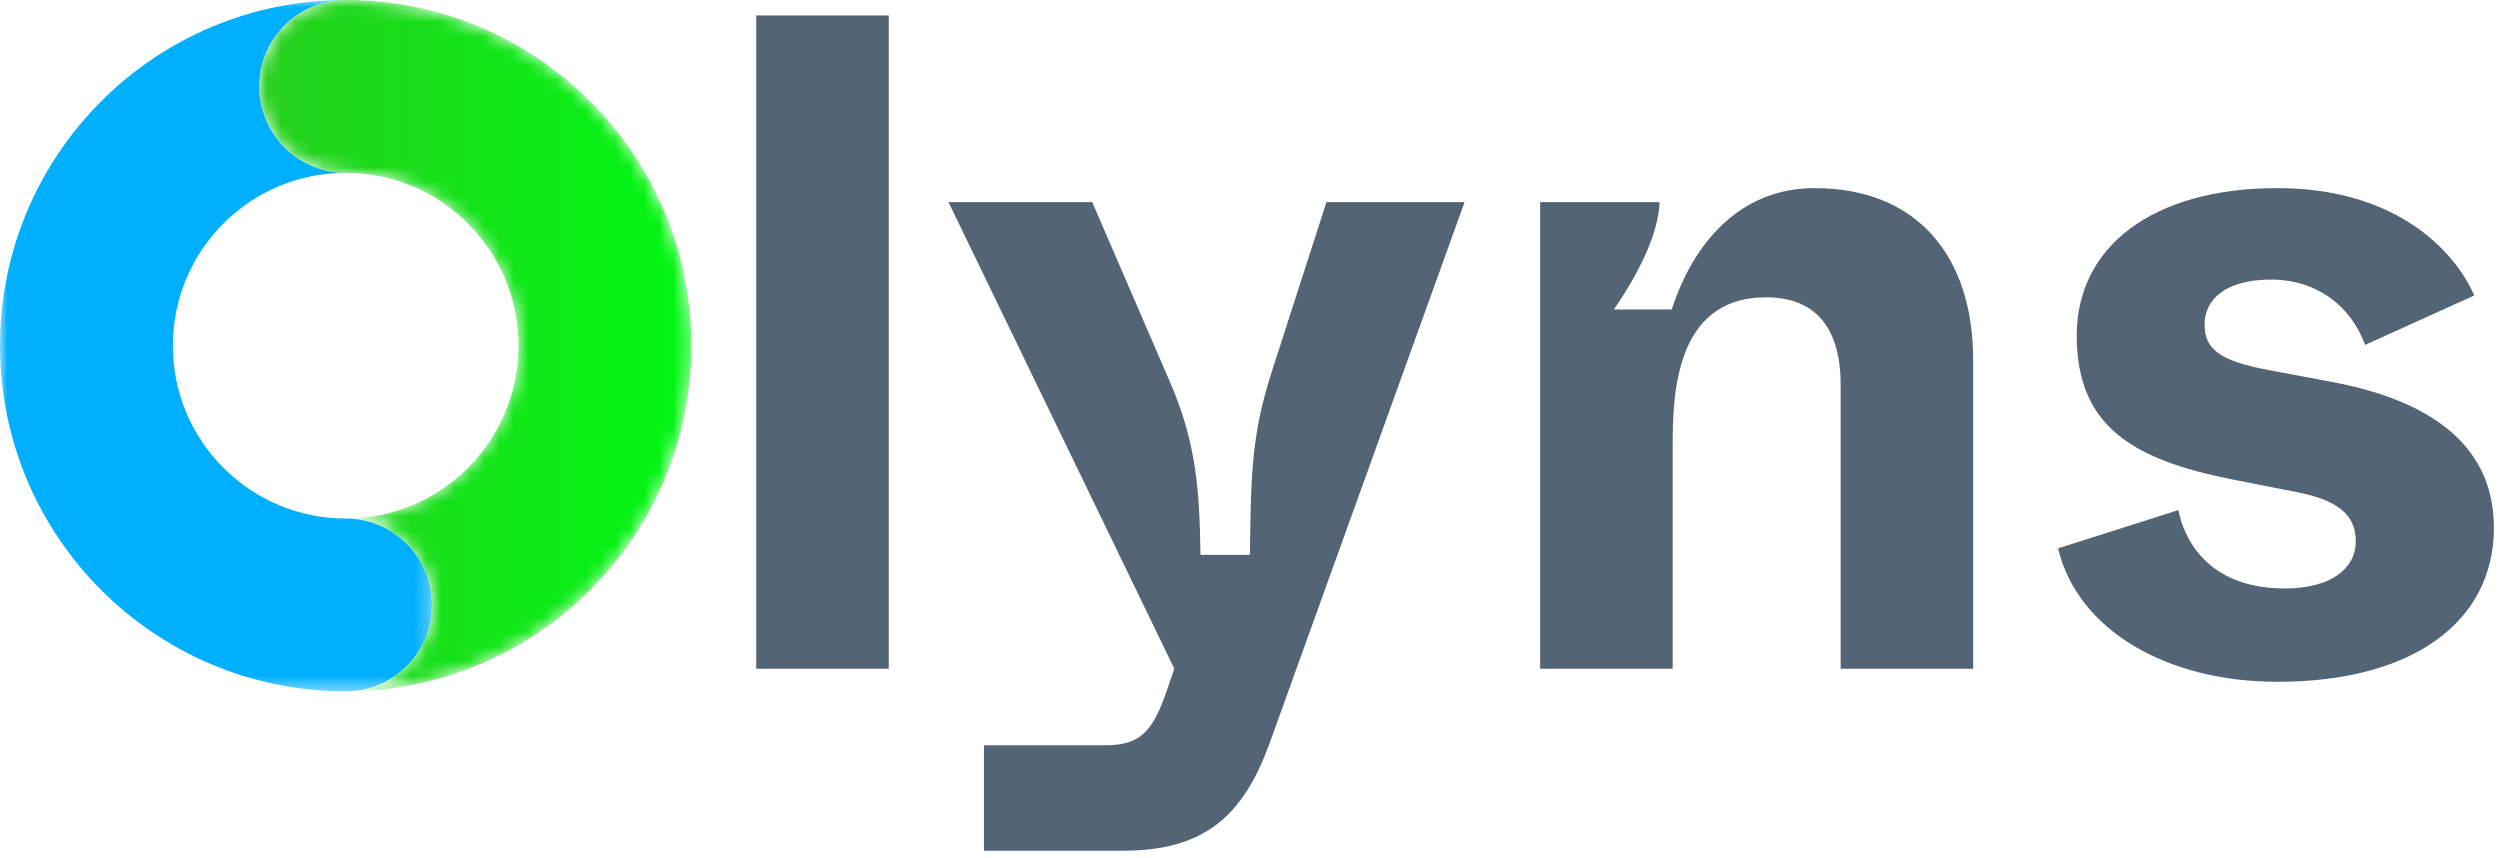 <!--?xml version="1.0" encoding="UTF-8"?-->
<svg width="172px" height="59px" viewBox="0 0 172 59" version="1.1" xmlns="http://www.w3.org/2000/svg" xmlns:xlink="http://www.w3.org/1999/xlink">
    <title>brand</title>
    <defs>
        <polygon id="path-1" points="0 0 29.728 0 29.728 47.564 0 47.564"></polygon>
        <path d="M5.946,0 C2.662,0 0,2.662 0,5.946 L0,5.946 C0,9.229 2.662,11.891 5.946,11.891 L5.946,11.891 C12.513,11.891 17.836,17.215 17.836,23.782 L17.836,23.782 C17.836,30.35 12.513,35.673 5.946,35.673 L5.946,35.673 C9.229,35.673 11.891,38.335 11.891,41.619 L11.891,41.619 C11.891,44.902 9.229,47.564 5.946,47.564 L5.946,47.564 C19.08,47.564 29.728,36.917 29.728,23.782 L29.728,23.782 C29.728,10.647 19.08,0 5.946,0 Z" id="path-3"></path>
        <linearGradient x1="-9.56986511e-05%" y1="50%" x2="100%" y2="50%" id="linearGradient-5">
            <stop stop-color="#26CF1D" offset="0%"></stop>
            <stop stop-color="#00F712" offset="100%"></stop>
        </linearGradient>
    </defs>
    <g id="Page-1" stroke="none" stroke-width="1" fill="none" fill-rule="evenodd">
        <g id="brand">
            <polygon id="Fill-1" fill="#536474" points="52.03 46.009 61.148 46.009 61.148 1.064 52.03 1.064"></polygon>
            <g id="Group-11">
                <path d="M100.763,13.905 L87.344,51.146 C85.546,56.09 82.913,58.529 77.263,58.529 L67.696,58.529 L67.696,51.274 L76.043,51.274 C78.354,51.274 79.253,50.439 80.217,47.678 L80.794,46.009 L65.256,13.905 L75.144,13.905 L80.473,26.233 C82.335,30.471 82.528,33.874 82.592,38.176 L85.995,38.176 C86.059,32.525 86.124,29.893 87.472,25.655 L91.26,13.905 L100.763,13.905 Z" id="Fill-2" fill="#536474"></path>
                <path d="M105.962,13.905 L114.18,13.905 C114.116,16.024 112.768,18.785 111.035,21.289 L115.016,21.289 C116.492,16.73 119.703,12.942 124.839,12.942 C131.902,12.942 135.754,17.629 135.754,24.756 L135.754,46.009 L126.637,46.009 L126.637,26.49 C126.637,22.252 124.646,20.455 121.501,20.455 C115.144,20.455 115.08,27.389 115.08,30.792 L115.08,46.009 L105.962,46.009 L105.962,13.905 Z" id="Fill-4" fill="#536474"></path>
                <path d="M141.595,37.726 L149.878,35.094 C150.007,35.8 150.97,40.487 157.197,40.487 C160.408,40.487 162.078,39.075 162.078,37.277 C162.078,35.8 161.371,34.516 158.097,33.874 L153.538,32.975 C146.796,31.627 142.879,29.379 142.879,23.087 C142.879,16.987 148.08,12.942 156.684,12.942 C164.71,12.942 168.819,17.116 170.232,20.326 L162.72,23.729 C161.757,21.097 159.445,19.235 156.234,19.235 C153.153,19.235 151.676,20.583 151.676,22.316 C151.676,23.986 152.639,24.821 156.106,25.463 L160.537,26.297 C166.572,27.453 171.58,30.214 171.58,36.314 C171.58,42.734 166.058,46.908 156.684,46.908 C149.108,46.908 142.943,43.377 141.595,37.726" id="Fill-6" fill="#536474"></path>
                <g id="Group-10">
                    <mask id="mask-2" fill="white">
                        <use xlink:href="#path-1"></use>
                    </mask>
                    <g id="Clip-9"></g>
                    <path d="M23.782,11.891 C20.498,11.891 17.837,9.229 17.837,5.945 C17.837,2.662 20.498,-6.05296343e-05 23.782,-6.05296343e-05 C10.648,-6.05296343e-05 -6.05296343e-05,10.648 -6.05296343e-05,23.782 C-6.05296343e-05,36.917 10.648,47.564 23.782,47.564 C27.066,47.564 29.728,44.902 29.728,41.619 C29.728,38.335 27.066,35.673 23.782,35.673 C17.215,35.673 11.891,30.349 11.891,23.782 C11.891,17.215 17.215,11.891 23.782,11.891" id="Fill-8" fill="#00B0FF" mask="url(#mask-2)"></path>
                </g>
            </g>
            <g id="Group-14" transform="translate(17.837, -0)">
                <mask id="mask-4" fill="white">
                    <use xlink:href="#path-3"></use>
                </mask>
                <g id="Clip-13"></g>
                <path d="M5.946,0 C2.662,0 0,2.662 0,5.946 L0,5.946 C0,9.229 2.662,11.891 5.946,11.891 L5.946,11.891 C12.513,11.891 17.836,17.215 17.836,23.782 L17.836,23.782 C17.836,30.35 12.513,35.673 5.946,35.673 L5.946,35.673 C9.229,35.673 11.891,38.335 11.891,41.619 L11.891,41.619 C11.891,44.902 9.229,47.564 5.946,47.564 L5.946,47.564 C19.08,47.564 29.728,36.917 29.728,23.782 L29.728,23.782 C29.728,10.647 19.08,0 5.946,0 Z" id="Fill-12" fill="url(#linearGradient-5)" mask="url(#mask-4)"></path>
            </g>
        </g>
    </g>
</svg>